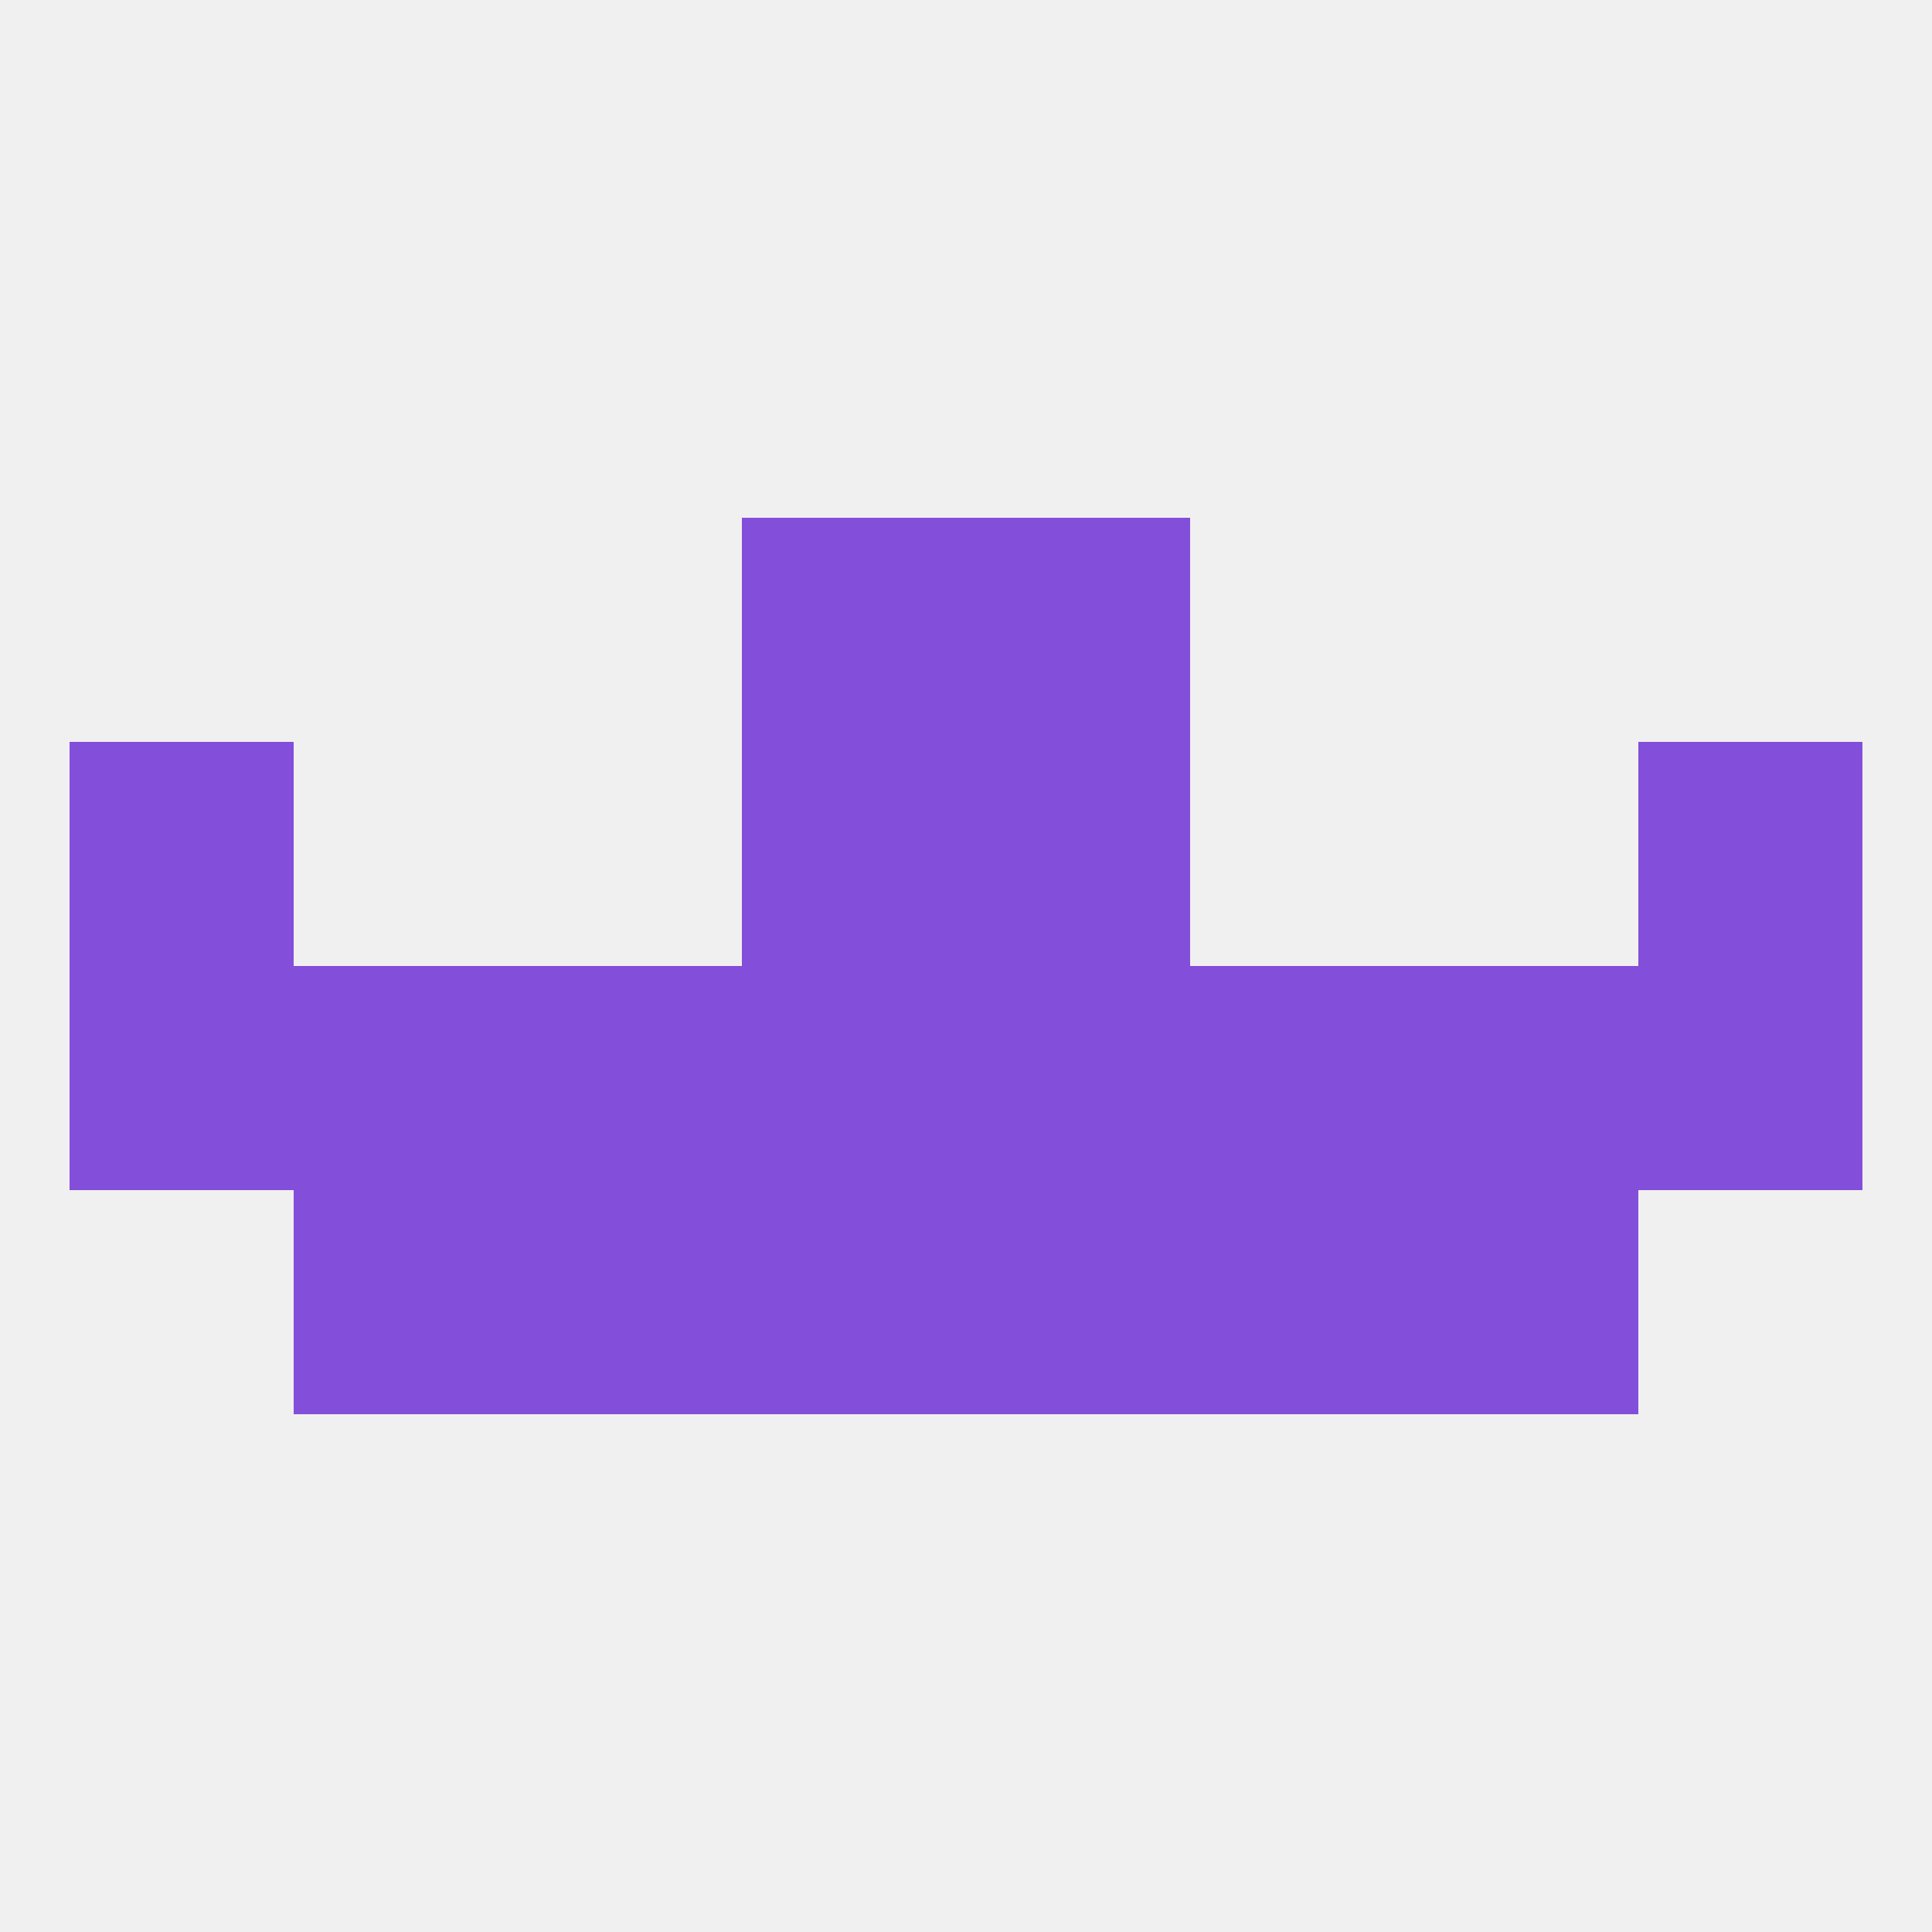 
<!--   <?xml version="1.0"?> -->
<svg version="1.1" baseprofile="full" xmlns="http://www.w3.org/2000/svg" xmlns:xlink="http://www.w3.org/1999/xlink" xmlns:ev="http://www.w3.org/2001/xml-events" width="250" height="250" viewBox="0 0 250 250" >
	<rect width="100%" height="100%" fill="rgba(240,240,240,255)"/>

	<rect x="212" y="125" width="29" height="29" fill="rgba(131,78,217,255)"/>
	<rect x="183" y="125" width="29" height="29" fill="rgba(131,78,217,255)"/>
	<rect x="9" y="125" width="29" height="29" fill="rgba(131,78,217,255)"/>
	<rect x="96" y="125" width="29" height="29" fill="rgba(131,78,217,255)"/>
	<rect x="125" y="125" width="29" height="29" fill="rgba(131,78,217,255)"/>
	<rect x="67" y="125" width="29" height="29" fill="rgba(131,78,217,255)"/>
	<rect x="154" y="125" width="29" height="29" fill="rgba(131,78,217,255)"/>
	<rect x="38" y="125" width="29" height="29" fill="rgba(131,78,217,255)"/>
	<rect x="125" y="96" width="29" height="29" fill="rgba(131,78,217,255)"/>
	<rect x="9" y="96" width="29" height="29" fill="rgba(131,78,217,255)"/>
	<rect x="212" y="96" width="29" height="29" fill="rgba(131,78,217,255)"/>
	<rect x="96" y="96" width="29" height="29" fill="rgba(131,78,217,255)"/>
	<rect x="96" y="154" width="29" height="29" fill="rgba(131,78,217,255)"/>
	<rect x="125" y="154" width="29" height="29" fill="rgba(131,78,217,255)"/>
	<rect x="67" y="154" width="29" height="29" fill="rgba(131,78,217,255)"/>
	<rect x="154" y="154" width="29" height="29" fill="rgba(131,78,217,255)"/>
	<rect x="38" y="154" width="29" height="29" fill="rgba(131,78,217,255)"/>
	<rect x="183" y="154" width="29" height="29" fill="rgba(131,78,217,255)"/>
	<rect x="96" y="67" width="29" height="29" fill="rgba(131,78,217,255)"/>
	<rect x="125" y="67" width="29" height="29" fill="rgba(131,78,217,255)"/>
</svg>
